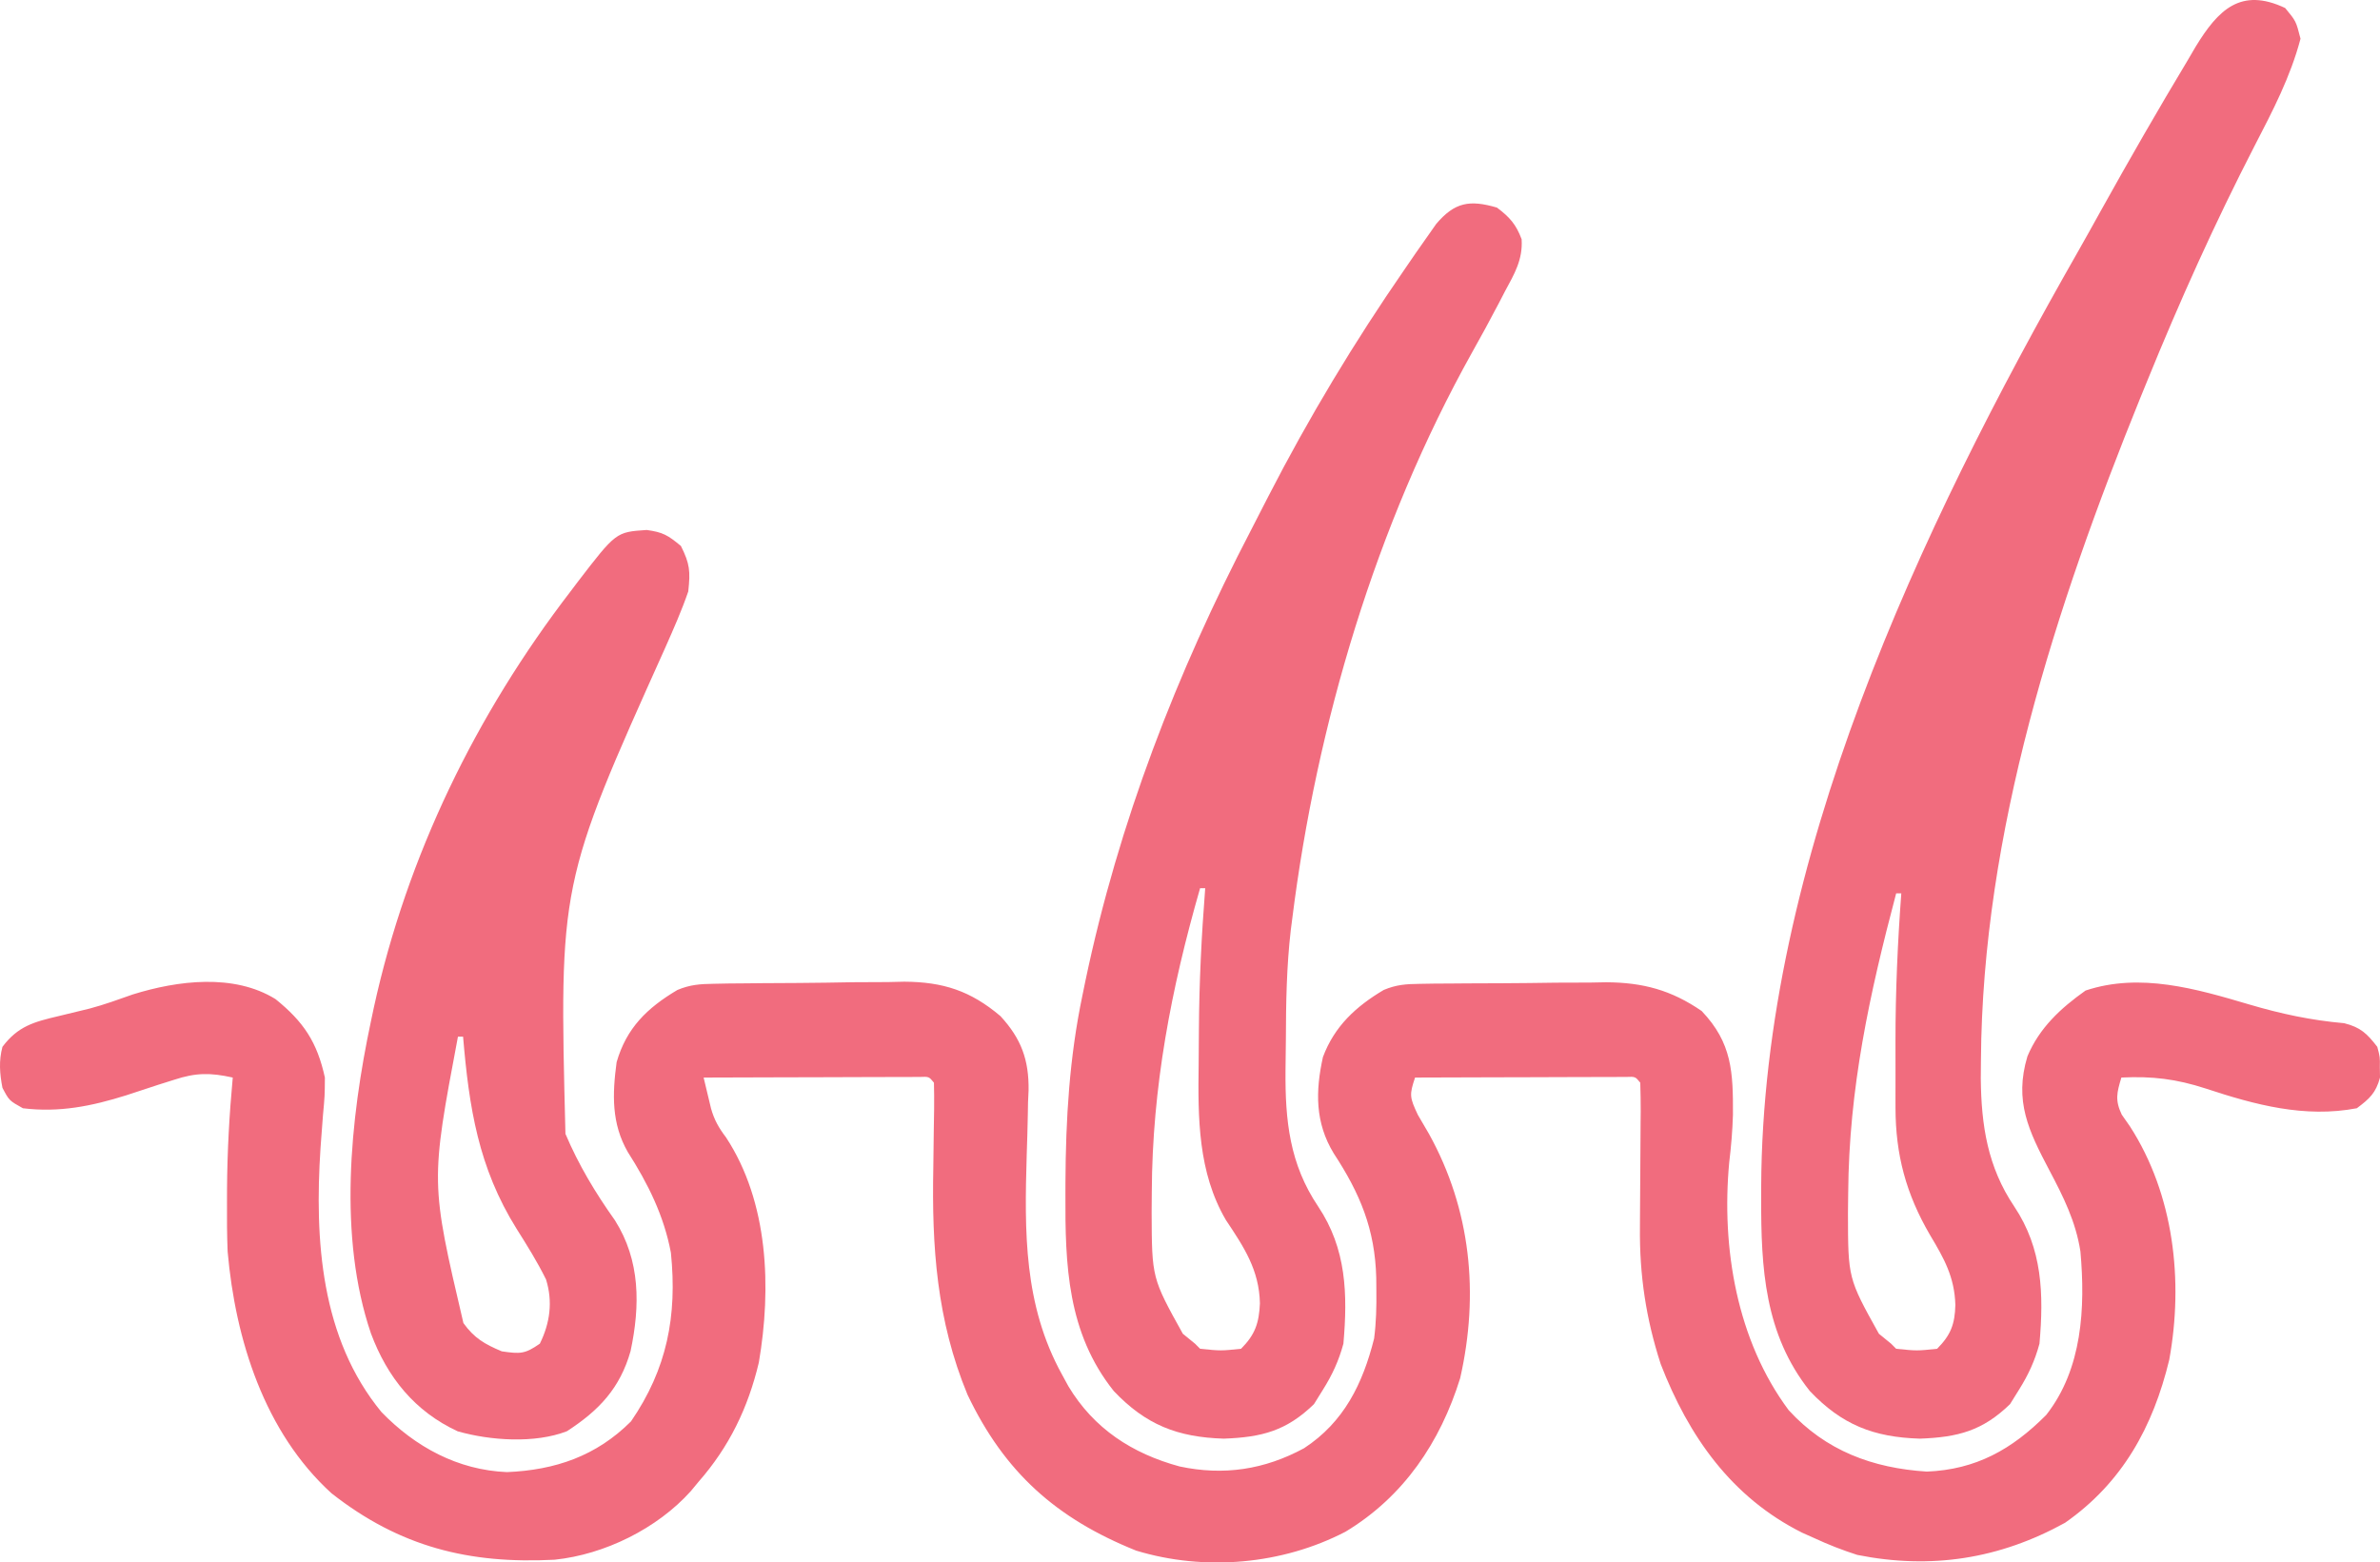 <?xml version="1.0" encoding="utf-8"?>
<!-- Generator: Adobe Illustrator 16.0.0, SVG Export Plug-In . SVG Version: 6.00 Build 0)  -->
<!DOCTYPE svg PUBLIC "-//W3C//DTD SVG 1.1//EN" "http://www.w3.org/Graphics/SVG/1.1/DTD/svg11.dtd">
<svg version="1.1" id="Layer_1" xmlns="http://www.w3.org/2000/svg" xmlns:xlink="http://www.w3.org/1999/xlink" x="0px" y="0px"
	 width="465.007px" height="305.323px" viewBox="23.524 103.436 465.007 305.323"
	 enable-background="new 23.524 103.436 465.007 305.323" xml:space="preserve">
<path fill="#F16C7E" d="M77.355,298.672C82.815,303.081,85.486,307.05,87,314c-0.023,3.586-0.023,3.586-0.375,7.375
	c-0.111,1.412-0.217,2.825-0.32,4.238c-0.053,0.723-0.106,1.445-0.161,2.19c-1.17,17.907,0.029,37.144,11.919,51.571
	c6.608,6.817,14.906,11.327,24.504,11.727c9.457-0.395,17.478-3.146,24.246-9.914c7.021-10.229,9.053-20.56,7.793-32.953
	c-1.353-7.229-4.486-13.521-8.418-19.672c-3.208-5.583-3.033-11.31-2.188-17.563c1.92-6.682,5.97-10.61,11.876-14.113
	c2.498-1.043,4.397-1.166,7.101-1.209c0.988-0.02,1.977-0.039,2.996-0.059c1.595-0.012,1.595-0.012,3.223-0.025
	c1.103-0.012,2.205-0.023,3.341-0.035c2.335-0.018,4.67-0.031,7.005-0.039c3.549-0.02,7.097-0.082,10.646-0.145
	c2.273-0.014,4.547-0.023,6.82-0.031c1.051-0.025,2.103-0.049,3.186-0.074c7.599,0.045,12.958,1.774,18.806,6.73
	c4.056,4.41,5.571,8.541,5.49,14.493c-0.036,0.769-0.071,1.536-0.107,2.327c-0.014,0.821-0.028,1.643-0.043,2.488
	c-0.047,2.606-0.128,5.211-0.215,7.816c-0.443,14.999-0.594,29.309,6.875,42.875c0.42,0.771,0.84,1.542,1.273,2.336
	c4.984,8.289,12.454,13.142,21.727,15.664c8.593,1.831,16.554,0.638,24.313-3.563c7.797-5.099,11.469-12.602,13.688-21.438
	c0.407-3.14,0.479-6.212,0.438-9.375c-0.007-0.829-0.014-1.658-0.021-2.513c-0.247-9.478-3.163-16.447-8.308-24.292
	c-3.665-6.015-3.58-12.155-2.109-18.82c2.249-6.024,6.443-9.889,11.883-13.117c2.471-1.03,4.329-1.156,7.002-1.189
	c1.453-0.023,1.453-0.023,2.936-0.049c1.041-0.005,2.083-0.01,3.156-0.016c1.621-0.014,1.621-0.014,3.273-0.027
	c2.289-0.015,4.576-0.023,6.865-0.027c3.477-0.012,6.951-0.061,10.428-0.111c2.229-0.01,4.455-0.017,6.684-0.021
	c1.545-0.029,1.545-0.029,3.119-0.059c7.159,0.043,12.706,1.519,18.654,5.617c5.974,6.261,6.143,12.02,6.109,20.27
	c-0.093,3.169-0.357,6.213-0.734,9.355C359.832,347.301,362.865,365.39,373,379c7.262,7.929,16.391,11.328,27,12
	c9.594-0.388,16.622-4.339,23.313-11.063c7.074-9.005,7.658-20.979,6.688-31.938c-0.903-5.856-3.335-10.704-6.075-15.887
	c-4.044-7.683-6.903-13.515-4.284-22.25c2.334-5.569,6.488-9.412,11.359-12.863c10.667-3.556,21.631-0.342,31.983,2.721
	c6.22,1.837,12.083,3.09,18.556,3.662c3.195,0.802,4.463,2.029,6.461,4.617c0.531,2,0.531,2,0.5,4c0.016,0.99,0.016,0.99,0.031,2
	c-0.798,3.002-2.052,4.153-4.531,6c-10.195,1.945-19.904-0.674-29.553-3.864c-5.729-1.858-10.418-2.428-16.447-2.136
	c-0.89,2.949-1.276,4.421,0.074,7.254c0.532,0.762,1.064,1.523,1.613,2.309c8.58,13.329,10.474,30.145,7.664,45.598
	c-3.175,13.119-9.153,24.003-20.352,31.84c-12.809,7.067-26.168,9.164-40.598,6.281c-2.91-0.932-5.631-1.997-8.402-3.281
	c-0.783-0.351-1.567-0.701-2.375-1.063C361.799,396.024,353.448,384.076,348,370c-2.886-8.884-4.163-17.423-4.063-26.742
	c0.006-1.214,0.006-1.214,0.012-2.451c0.012-2.561,0.031-5.121,0.051-7.682c0.026-3.394,0.047-6.786,0.063-10.18
	c0.008-0.782,0.017-1.564,0.025-2.37c0.008-1.858-0.035-3.718-0.088-5.575c-0.972-1.19-0.972-1.19-2.753-1.12
	c-1.142,0.003-1.142,0.003-2.308,0.007c-0.861,0-1.722,0-2.609,0c-1.402,0.008-1.402,0.008-2.834,0.016
	c-1.43,0.002-1.43,0.002-2.888,0.004c-3.058,0.006-6.114,0.019-9.171,0.031c-2.066,0.005-4.135,0.01-6.201,0.014
	c-5.078,0.011-10.158,0.028-15.236,0.049c-1.122,3.375-1.082,3.825,0.547,7.285c0.728,1.263,1.463,2.522,2.203,3.777
	c8.129,14.708,9.814,31.157,6.063,47.688c-3.885,12.496-11.021,23.138-22.406,30c-12.363,6.422-27.474,7.771-40.906,3.688
	c-15.6-6.267-25.72-15.3-32.945-30.473c-6.027-14.563-6.988-28.894-6.68-44.402c0.035-2.379,0.066-4.758,0.091-7.137
	c0.017-1.462,0.04-2.925,0.07-4.387c0.025-1.68,0-3.359-0.036-5.039c-0.977-1.195-0.977-1.195-2.791-1.12
	c-0.78,0.002-1.559,0.004-2.362,0.007c-0.881,0-1.762,0-2.669,0c-1.436,0.008-1.436,0.008-2.901,0.016
	c-1.463,0.002-1.463,0.002-2.955,0.004c-3.128,0.006-6.256,0.019-9.385,0.031c-2.115,0.005-4.23,0.01-6.346,0.014
	c-5.197,0.011-10.395,0.027-15.592,0.049c0.306,1.277,0.613,2.555,0.928,3.87c0.172,0.719,0.345,1.438,0.522,2.178
	c0.629,2.233,1.523,3.797,2.925,5.64c8.326,12.686,8.899,29.443,6.414,43.992c-2.11,8.877-5.781,16.465-11.789,23.32
	c-0.75,0.907-0.75,0.907-1.516,1.832c-6.555,7.303-16.837,12.38-26.61,13.387c-16.718,0.866-30.224-2.5-43.562-12.969
	C75.186,383.325,69.507,365.183,68,348c-0.132-3.21-0.143-6.413-0.125-9.625c0.002-0.867,0.004-1.734,0.006-2.628
	C67.929,328.465,68.328,321.253,69,314c-4.369-0.969-7.208-0.967-11.449,0.434c-1.014,0.319-2.028,0.638-3.072,0.967
	c-2.092,0.686-4.183,1.373-6.273,2.063C41.415,319.595,35.14,320.868,28,320c-2.688-1.5-2.688-1.5-4-4c-0.531-2.785-0.731-5.248,0-8
	c3.03-4.03,6.131-4.87,10.938-6c1.354-0.325,2.707-0.653,4.059-0.984c0.675-0.164,1.351-0.329,2.046-0.498
	c2.875-0.761,5.653-1.78,8.458-2.768C58.233,295.036,69.206,293.629,77.355,298.672z"/>
<path fill="#F16C7E" d="M470,105c2.125,2.563,2.125,2.563,3,6c-1.958,7.454-5.429,14.083-8.951,20.898
	C456.285,146.965,449.389,162.295,443,178c-0.432,1.056-0.862,2.111-1.307,3.198c-16.567,40.883-30.84,84.91-31.131,129.364
	c-0.016,1.793-0.016,1.793-0.031,3.621c0.094,9.165,1.329,17.273,6.531,25.004c5.535,8.268,5.781,17.139,4.938,26.813
	c-0.904,3.337-2.167,6.079-4,9c-0.578,0.928-1.154,1.856-1.75,2.813c-5.354,5.205-10.156,6.479-17.625,6.75
	c-9.061-0.279-15.251-2.721-21.5-9.313c-8.863-11.115-9.54-24.079-9.5-37.75c0.001-0.728,0.002-1.455,0.002-2.205
	c0.251-63.389,30.984-128.5,61.927-182.751c1.556-2.736,3.084-5.486,4.61-8.239c5.437-9.774,11.012-19.469,16.773-29.055
	c0.779-1.332,0.779-1.332,1.574-2.689C456.921,105.34,461.324,100.908,470,105z M395,275c1,2,1,2,1,2L395,275z M394,278
	c-5.216,19.712-9.231,38.12-9.375,58.563c-0.014,1.273-0.027,2.546-0.043,3.858c0.012,12.799,0.012,12.799,6.043,23.642
	c1.176,0.959,1.176,0.959,2.375,1.938c0.33,0.33,0.66,0.66,1,1c4.048,0.413,4.048,0.413,8,0c2.666-2.685,3.47-4.816,3.563-8.563
	c-0.152-5.45-2.206-9.091-4.965-13.695c-4.668-8.011-6.723-15.651-6.73-24.887c-0.001-0.688-0.002-1.375-0.003-2.083
	c-0.001-1.457,0.001-2.913,0.005-4.37c0.006-2.17,0-4.34-0.006-6.51c-0.004-9.666,0.424-19.254,1.137-28.893
	C394.67,278,394.34,278,394,278z"/>
<path fill="#F16C7E" d="M316,144c2.494,1.887,3.719,3.254,4.82,6.18c0.255,4.001-1.408,6.775-3.258,10.195
	c-0.367,0.71-0.735,1.42-1.114,2.151c-1.737,3.335-3.535,6.628-5.378,9.907C292.371,205.99,280.759,244.963,276,283
	c-0.094,0.728-0.188,1.455-0.285,2.205c-0.818,7.068-0.935,14.137-0.955,21.245c-0.01,2.047-0.041,4.093-0.072,6.14
	c-0.08,9.803,0.793,18.303,6.375,26.598c5.535,8.268,5.781,17.139,4.938,26.813c-0.904,3.337-2.167,6.079-4,9
	c-0.866,1.393-0.866,1.393-1.75,2.813c-5.354,5.205-10.156,6.479-17.625,6.75c-9.061-0.279-15.251-2.721-21.5-9.313
	c-9.061-11.363-9.508-24.597-9.438-38.5c0.002-0.757,0.004-1.514,0.006-2.294c0.057-12.372,0.768-24.315,3.306-36.456
	c0.193-0.945,0.387-1.891,0.586-2.863c6.491-30.926,17.81-60.165,32.381-88.148c1.132-2.178,2.246-4.364,3.361-6.551
	c7.918-15.406,16.817-30.19,26.672-44.438c0.703-1.025,1.405-2.05,2.129-3.105c0.7-0.997,1.4-1.993,2.121-3.02
	c0.624-0.89,1.248-1.779,1.891-2.695C307.77,142.926,310.672,142.446,316,144z M258,277c-5.652,19.645-9.355,38.886-9.438,59.375
	c-0.01,1.301-0.02,2.602-0.03,3.942c0.046,12.853,0.046,12.853,6.093,23.745c1.176,0.959,1.176,0.959,2.375,1.938
	c0.33,0.33,0.66,0.66,1,1c4.048,0.413,4.048,0.413,8,0c2.75-2.75,3.518-5.033,3.688-8.875c-0.139-6.537-3.131-11.011-6.645-16.277
	c-5.463-9.333-5.473-19.961-5.324-30.455c0.031-2.191,0.041-4.383,0.047-6.574c0.052-9.306,0.507-18.541,1.234-27.818
	C258.67,277,258.34,277,258,277z"/>
<path fill="#F16C7E" d="M149.875,207c3.184,0.439,4.126,1.001,6.688,3.125c1.761,3.522,1.854,4.938,1.438,8.875
	c-1.287,3.76-2.896,7.366-4.5,11c-20.73,46.119-20.73,46.119-19.5,95c2.571,6.074,5.851,11.526,9.668,16.895
	c4.983,7.877,4.945,16.688,3.055,25.563c-2.065,7.269-6.177,11.596-12.434,15.652c-6.25,2.432-14.969,1.839-21.352,0.016
	C104.552,379.239,99.193,372.571,96,364c-6.428-18.871-4.086-41.807,0-61c0.188-0.891,0.376-1.781,0.57-2.699
	C103.079,270.6,116.51,243.066,135,219c0.448-0.593,0.895-1.186,1.356-1.797C143.882,207.401,143.882,207.401,149.875,207z M113,306
	c-5.373,28.488-5.373,28.488,1.066,55.977c2.123,2.956,4.158,4.118,7.496,5.523c3.636,0.529,4.522,0.532,7.438-1.5
	c1.993-4.032,2.551-8.223,1.215-12.531c-1.698-3.45-3.698-6.65-5.75-9.898c-7.49-11.992-9.296-23.735-10.465-37.57
	C113.67,306,113.34,306,113,306z"/>
</svg>
